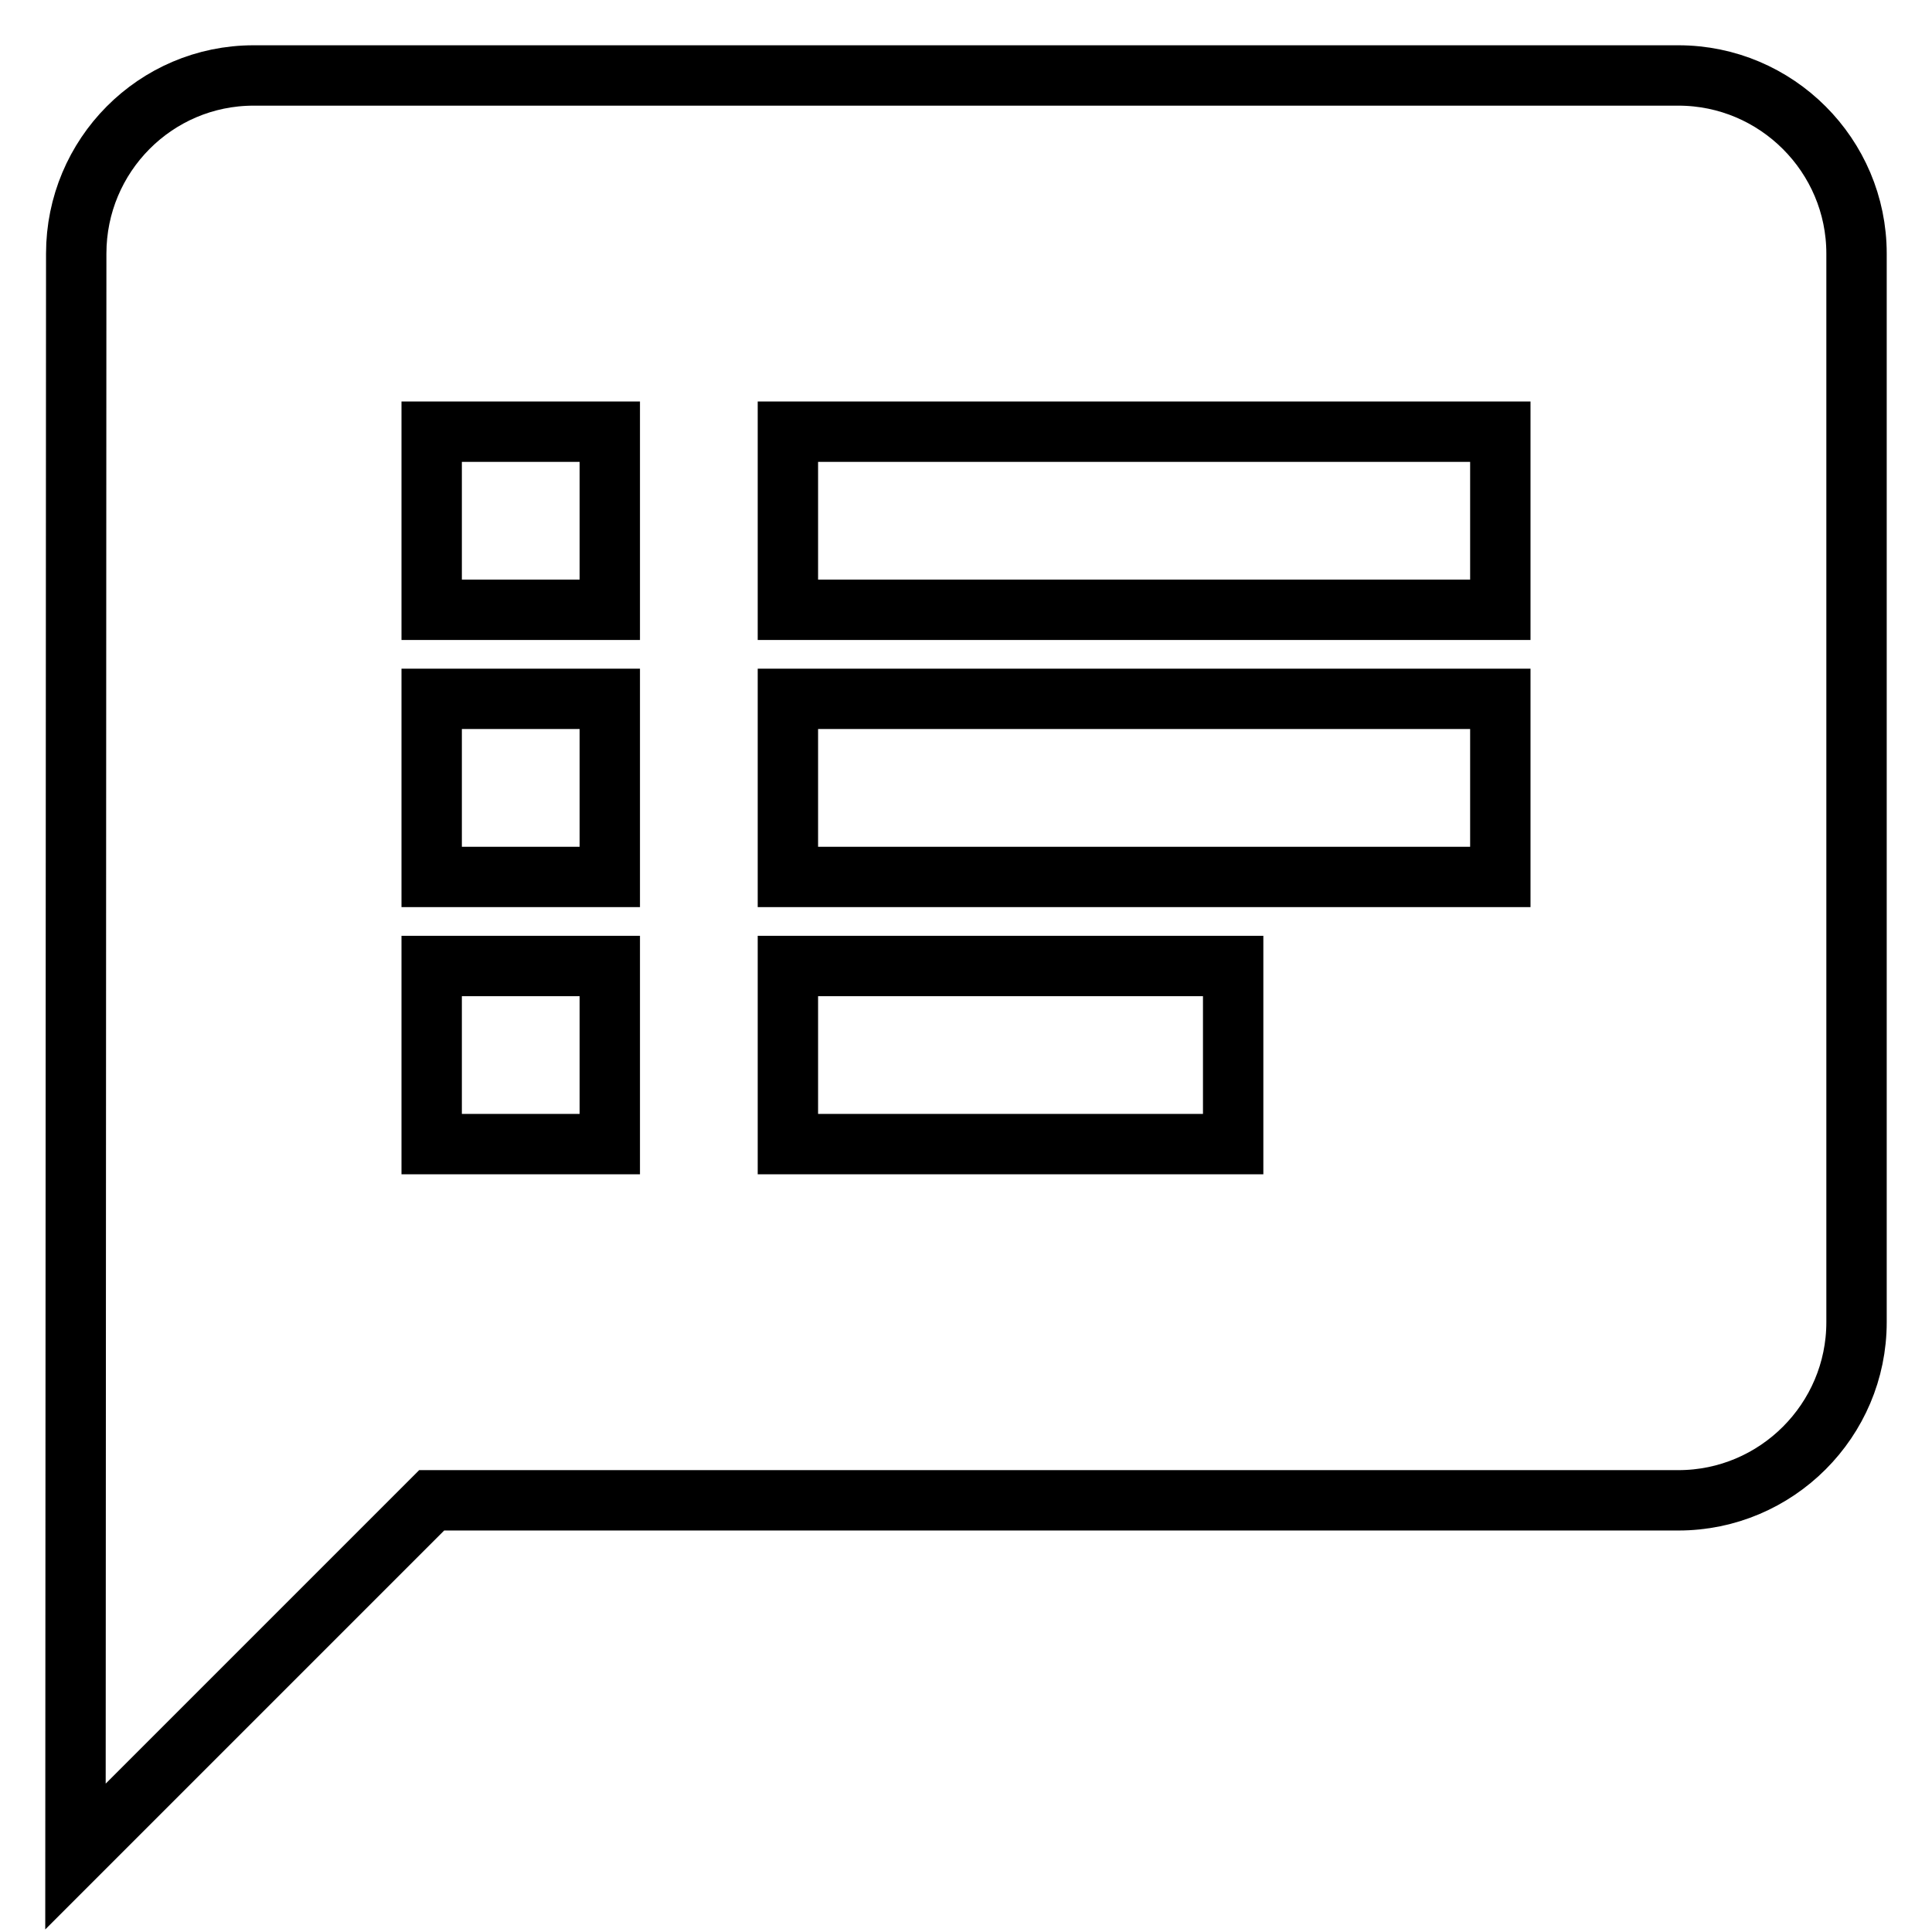 <?xml version="1.0" encoding="utf-8"?>
<!-- Svg Vector Icons : http://www.onlinewebfonts.com/icon -->
<!DOCTYPE svg PUBLIC "-//W3C//DTD SVG 1.1//EN" "http://www.w3.org/Graphics/SVG/1.1/DTD/svg11.dtd">
<svg version="1.1" xmlns="http://www.w3.org/2000/svg" xmlns:xlink="http://www.w3.org/1999/xlink" x="0px" y="0px" viewBox="0 0 256 256" enable-background="new 0 0 256 256" xml:space="preserve">
<g> <path stroke-width="8" fill-opacity="0" stroke="#000000"  d="M222.4,10H33.6c-13,0-23.5,10.6-23.5,23.6L10,246l47.2-47.2h165.2c13,0,23.6-10.6,23.6-23.6V33.6 C246,20.6,235.4,10,222.4,10L222.4,10z M80.8,151.6H57.2V128h23.6V151.6z M80.8,116.2H57.2V92.6h23.6V116.2z M80.8,80.8H57.2V57.2 h23.6V80.8z M163.4,151.6h-59V128h59V151.6z M198.8,116.2h-94.4V92.6h94.4V116.2z M198.8,80.8h-94.4V57.2h94.4V80.8z"/></g>
</svg>